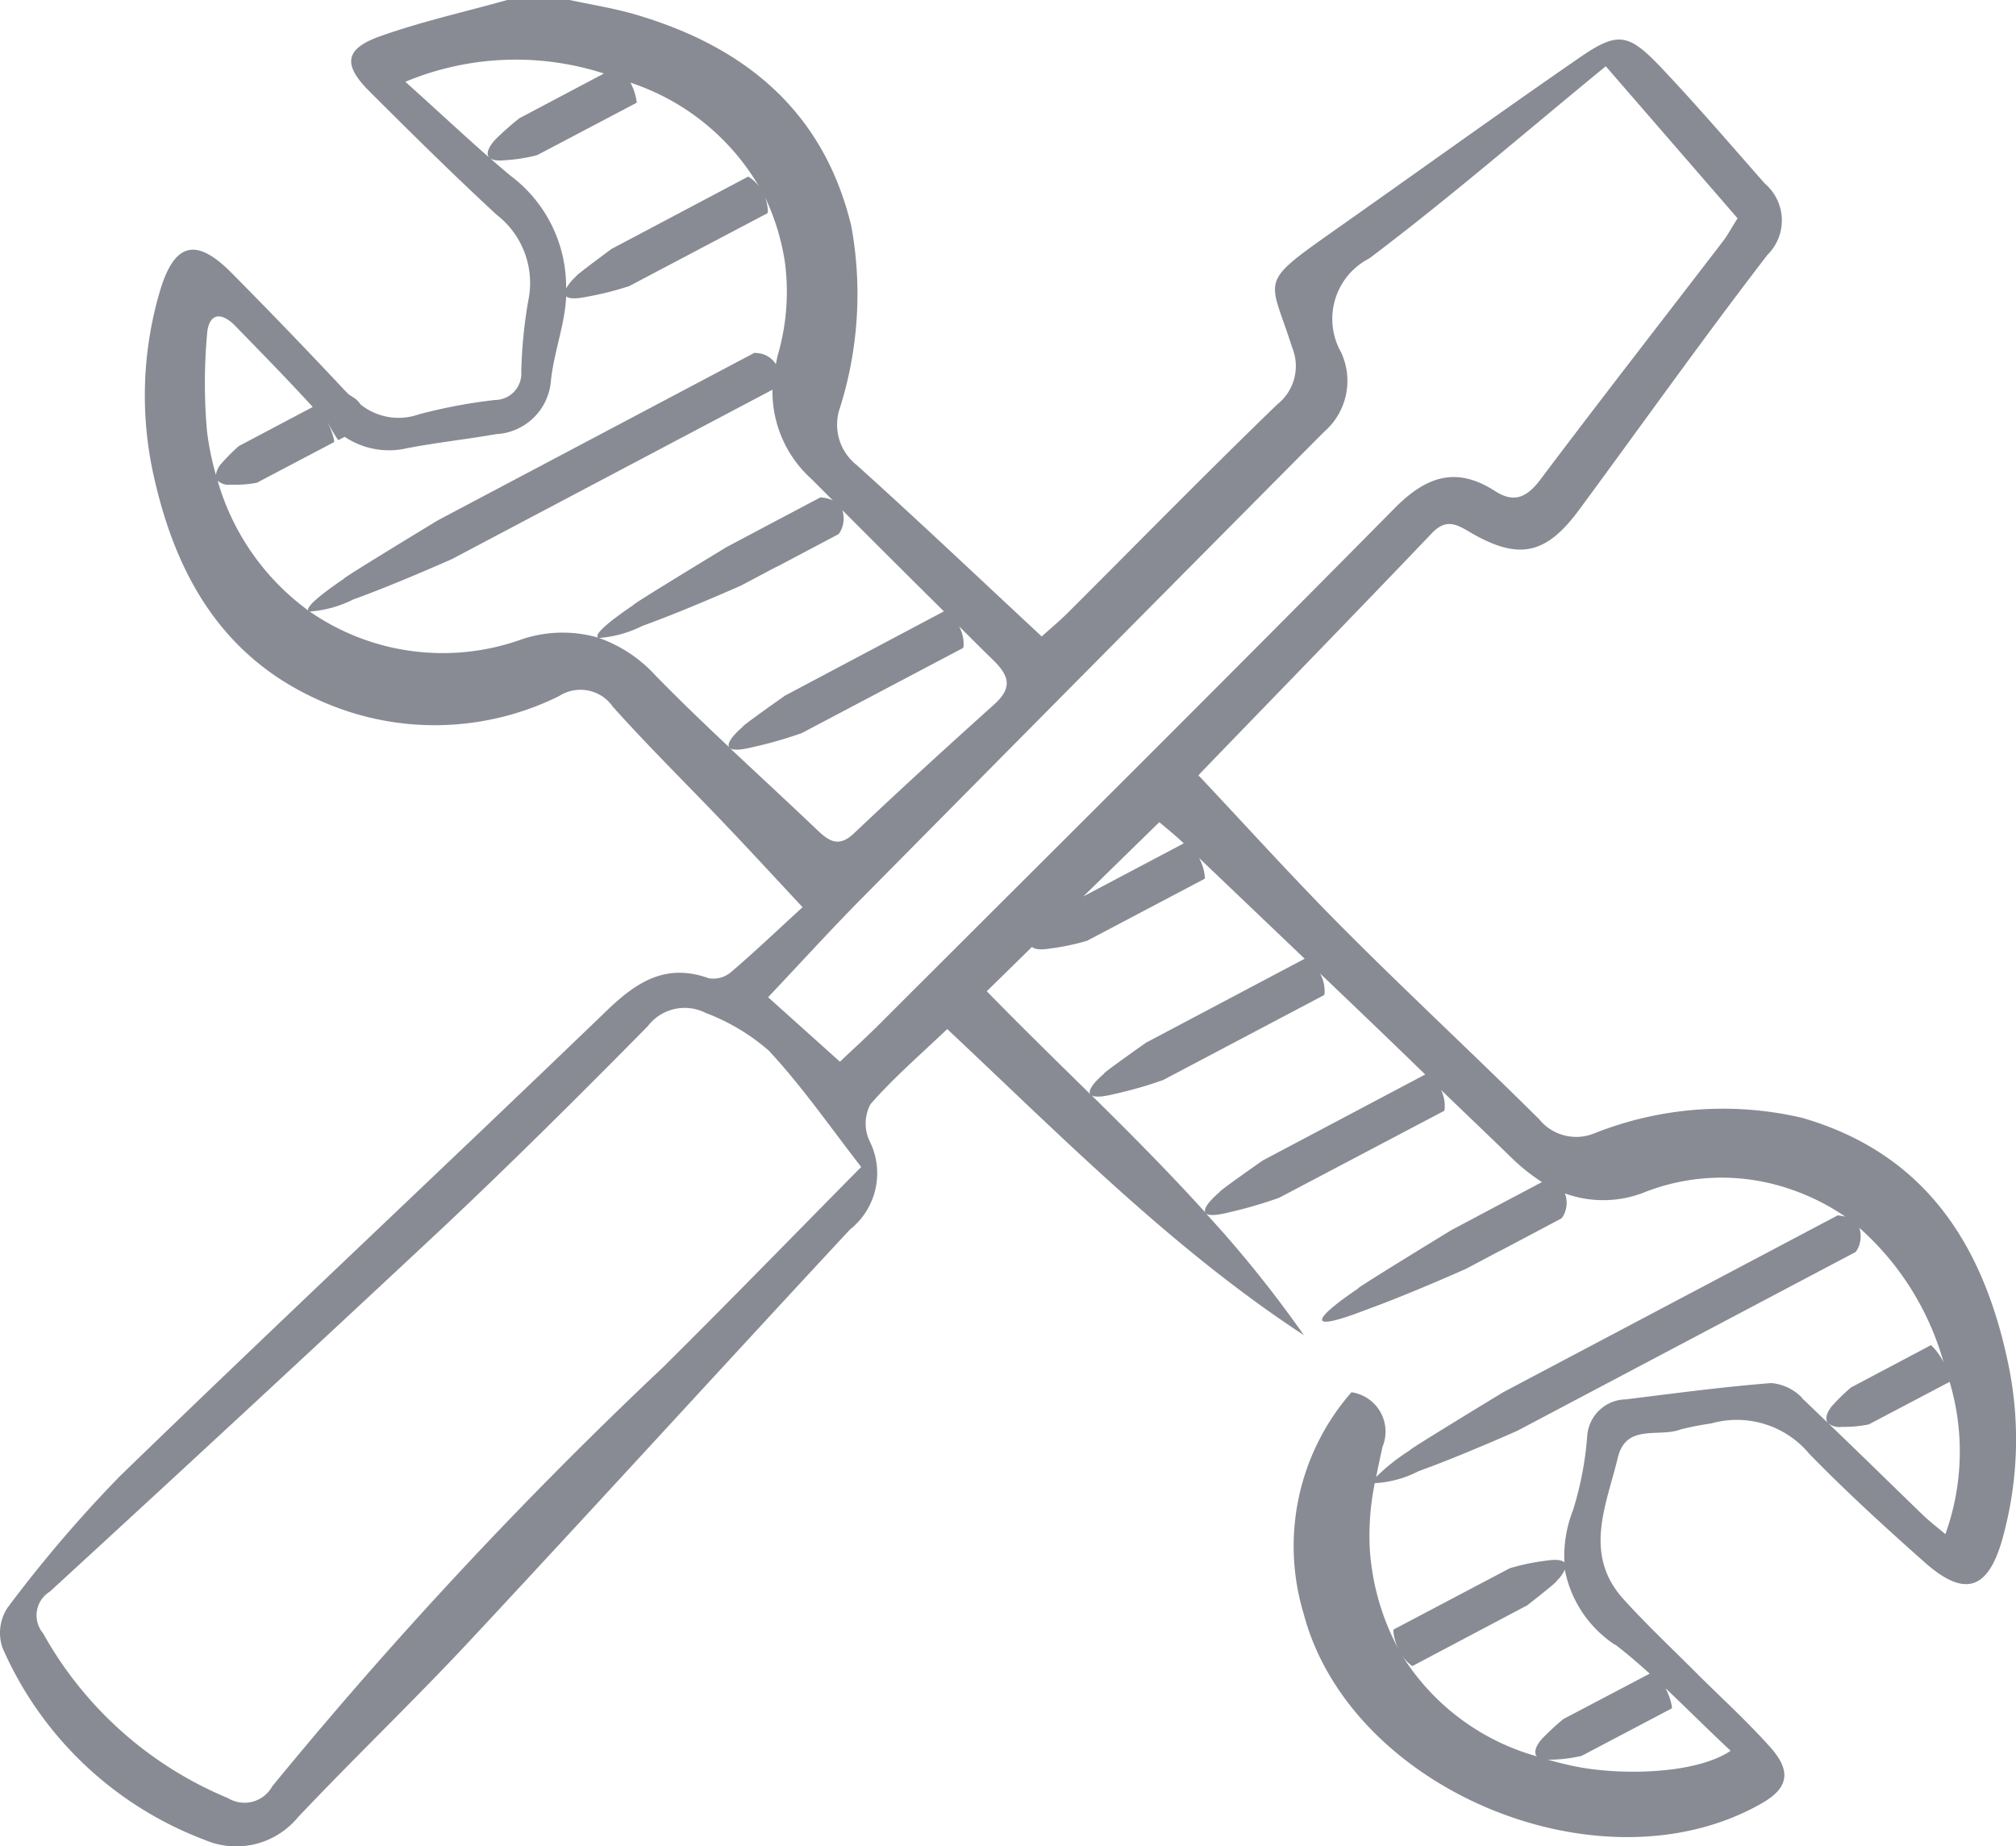 <svg xmlns="http://www.w3.org/2000/svg" xmlns:xlink="http://www.w3.org/1999/xlink" width="60.865" height="55.74" viewBox="0 0 60.865 55.74"><defs><clipPath id="a"><rect width="60.865" height="55.74" fill="none"/></clipPath></defs><g transform="translate(0 0)" clip-path="url(#a)"><path d="M60.629,41.164c-.746-3.577-2.5-6.343-6.224-7.419a10.509,10.509,0,0,0-6.276.471,1.44,1.44,0,0,1-1.658-.426c-1.935-1.923-3.937-3.779-5.864-5.711-1.5-1.5-2.922-3.079-4.415-4.663-.05.083-.015-.01.048-.075,2.33-2.414,4.674-4.816,6.989-7.244.417-.437.721-.286,1.134-.041,1.474.868,2.3.7,3.3-.649,1.9-2.575,3.751-5.184,5.7-7.716a1.458,1.458,0,0,0-.076-2.144c-1.037-1.176-2.056-2.368-3.134-3.505-1-1.052-1.312-1.1-2.492-.284-2.5,1.727-4.969,3.506-7.456,5.256C37.955,8.6,38.345,8.382,39.011,10.49a1.472,1.472,0,0,1-.449,1.718c-2.143,2.071-4.227,4.2-6.339,6.306-.235.235-.493.446-.772.7-1.907-1.774-3.726-3.5-5.588-5.176a1.551,1.551,0,0,1-.5-1.74A11.405,11.405,0,0,0,25.7,6.817c-.844-3.494-3.254-5.442-6.59-6.4C18.486.24,17.836.138,17.2,0H15.315c-1.287.361-2.6.652-3.855,1.1-1.053.379-1.111.853-.313,1.651,1.265,1.263,2.536,2.521,3.849,3.734A2.6,2.6,0,0,1,15.95,9.07a14.422,14.422,0,0,0-.212,2.147.8.8,0,0,1-.792.858,15.918,15.918,0,0,0-2.3.433,1.831,1.831,0,0,1-1.763-.3A.649.649,0,0,0,10.672,12a1.188,1.188,0,0,0-.13-.082c-.049-.048-.1-.094-.146-.146Q8.723,9.987,7,8.247c-1.1-1.112-1.755-.922-2.193.615a11.12,11.12,0,0,0-.149,5.579c.666,2.938,2.058,5.386,4.948,6.684a8.452,8.452,0,0,0,7.276-.113,1.189,1.189,0,0,1,1.62.323c1.108,1.237,2.295,2.4,3.442,3.607.725.76,1.436,1.535,2.286,2.445-.774.709-1.453,1.357-2.165,1.964a.825.825,0,0,1-.666.181c-1.3-.467-2.182.113-3.085.982-4.881,4.7-9.824,9.329-14.688,14.043a39.831,39.831,0,0,0-3.4,3.98,1.388,1.388,0,0,0-.154,1.2,10.827,10.827,0,0,0,6.105,5.805,2.415,2.415,0,0,0,2.813-.675c1.7-1.8,3.493-3.513,5.182-5.322,3.85-4.126,7.651-8.3,11.492-12.43a2.167,2.167,0,0,0,.583-2.682,1.242,1.242,0,0,1,.034-1.1c.694-.794,1.5-1.488,2.317-2.267,3.492,3.278,6.8,6.643,10.768,9.241a35.747,35.747,0,0,0-2.953-3.67c.087.062.3.061.7-.04a13.03,13.03,0,0,0,1.507-.439L43.6,33.535a.166.166,0,0,0,.017-.065,1.156,1.156,0,0,0-.108-.565c.7.678,1.41,1.351,2.11,2.031a5.776,5.776,0,0,0,.934.749l-1.814.961-.05.027-.868.461S40.856,38.941,41,38.9c-1.158.781-1.821,1.443.283.626,1.256-.453,2.979-1.223,2.979-1.223l1.012-.536.051-.023,1.815-.961a.34.34,0,0,0,.062-.089.8.8,0,0,0,.044-.667,3.381,3.381,0,0,0,2.453-.054,6.366,6.366,0,0,1,4.246-.109,6.814,6.814,0,0,1,1.771.868.968.968,0,0,0-.182-.035.1.1,0,0,0-.086.011l-1.815.96-7.378,3.9-.869.46s-2.969,1.8-2.828,1.76a5.771,5.771,0,0,0-1.01.8c.06-.308.125-.613.192-.913a1.2,1.2,0,0,0-.938-1.645,7.053,7.053,0,0,0-1.445,6.68c1.408,5.357,9.037,8.492,13.848,5.72.78-.45.892-.953.247-1.678-.708-.794-1.5-1.511-2.256-2.266-.731-.733-1.486-1.442-2.18-2.208-1.23-1.36-.516-2.842-.172-4.275.249-1.04,1.244-.6,1.893-.85a8.9,8.9,0,0,1,.92-.18,2.847,2.847,0,0,1,2.964.912c1.113,1.144,2.3,2.227,3.493,3.285,1.222,1.081,1.932.819,2.361-.787a11.149,11.149,0,0,0,.156-5.211M18.234,2.219,15.68,3.57a8.854,8.854,0,0,0-.739.656c-.178.2-.283.411-.172.529-.8-.7-1.6-1.452-2.532-2.286a8.666,8.666,0,0,1,6-.249m-2.82,3.088c-.215-.178-.427-.361-.638-.546.07.067.217.1.473.075a5.153,5.153,0,0,0,.966-.154l3-1.579a.193.193,0,0,0,0-.058,1.7,1.7,0,0,0-.185-.551A7.072,7.072,0,0,1,22.92,5.636a1.1,1.1,0,0,0-.3-.287c-.028-.018-.032-.016-.042-.012L18.465,7.514s-1.137.835-1.074.832a1.494,1.494,0,0,0-.3.361,4.184,4.184,0,0,0-1.675-3.4M6.249,10.121c.038-.654.407-.741.857-.279.786.808,1.576,1.612,2.336,2.444l-2.231,1.18a5.652,5.652,0,0,0-.551.556.651.651,0,0,0-.142.313,8.628,8.628,0,0,1-.269-1.322,16.507,16.507,0,0,1,0-2.892m.316,4.385a.5.5,0,0,0,.406.125,3.441,3.441,0,0,0,.785-.058l2.331-1.227a.223.223,0,0,0,0-.055,2.18,2.18,0,0,0-.2-.545l.008.009c.124.235.235.419.3.508.016.025.019.024.019.024l.193-.1a2.4,2.4,0,0,0,1.882.344c.89-.171,1.795-.268,2.687-.425a1.75,1.75,0,0,0,1.658-1.627c.075-.681.294-1.343.406-2.021a4.764,4.764,0,0,0,.054-.511c.076.069.263.086.616.013a9.3,9.3,0,0,0,1.288-.324l4.173-2.2a.175.175,0,0,0,.012-.062A1.3,1.3,0,0,0,23,5.758a7,7,0,0,1,.7,2.179,6.824,6.824,0,0,1-.213,2.766c-.028.1-.043.194-.063.291a.727.727,0,0,0-.592-.337.1.1,0,0,0-.086.011l-1.815.96-6.848,3.622-.868.46s-2.969,1.8-2.829,1.76c-.647.435-1.139.833-1.082.958a7.375,7.375,0,0,1-2.735-3.921m9.081,4.829a7.05,7.05,0,0,1-6.3-.875,3.447,3.447,0,0,0,1.319-.366c1.256-.45,2.98-1.219,2.98-1.219l1.011-.535,6.85-3.619,1.811-.957a3.559,3.559,0,0,0,1.183,2.7c.214.213.428.429.642.643a.978.978,0,0,0-.323-.088.1.1,0,0,0-.085.012l-1.816.96-.106.057-.869.46s-2.969,1.8-2.828,1.759c-.715.482-1.24.916-1.044.987a3.859,3.859,0,0,0-2.426.082m4.136,1.049a4.2,4.2,0,0,0-1.7-1.126,3.528,3.528,0,0,0,1.312-.366c1.257-.451,2.98-1.219,2.98-1.219l1.012-.536.109-.052,1.815-.96a.338.338,0,0,0,.062-.089.831.831,0,0,0,.057-.636q1.529,1.533,3.069,3.058l-.011,0L23.7,21s-1.342.943-1.269.935c-.315.271-.529.543-.391.648-.764-.719-1.521-1.444-2.253-2.195m2.255,2.2c.086.062.3.062.691-.035a12.369,12.369,0,0,0,1.477-.424l4.865-2.567a.17.17,0,0,0,.017-.066,1.126,1.126,0,0,0-.137-.589c.339.336.675.675,1.017,1.007.527.51.586.865.032,1.362-1.421,1.277-2.834,2.566-4.221,3.881-.453.43-.747.244-1.1-.091-.874-.833-1.762-1.651-2.642-2.478M20.087,41.21A135.387,135.387,0,0,0,8.22,53.926a.958.958,0,0,1-1.34.355A11.373,11.373,0,0,1,1.3,49.306a.842.842,0,0,1,.207-1.259q5.96-5.47,11.872-10.994c2.1-1.976,4.147-4.015,6.174-6.069a1.4,1.4,0,0,1,1.751-.406,6.271,6.271,0,0,1,1.909,1.141C24.209,32.789,25.047,34,26,35.229c-2.04,2.064-3.96,4.041-5.917,5.981m6.319-10.148c-.31.31-.635.6-1.043.99L23.19,30.105c.968-1.025,1.869-2.015,2.809-2.967q6.98-7.058,13.975-14.1a2.034,2.034,0,0,0,.512-2.407A2.051,2.051,0,0,1,41.342,7.8c2.4-1.809,4.673-3.779,7.138-5.8L52.459,6.59c-.181.287-.294.5-.441.694-1.832,2.388-3.683,4.763-5.493,7.168-.4.537-.785.761-1.384.375-1.18-.761-2.086-.448-3.046.525-5.2,5.265-10.454,10.48-15.689,15.71m9.329-5.6-3.028,1.6L35,24.82c.2.17.464.379.708.611l.032.03m-5.944,4.459,1.363-1.336c.072.071.239.1.545.05a6.915,6.915,0,0,0,1.117-.234l3.549-1.871a.209.209,0,0,0,.006-.06A1.483,1.483,0,0,0,36.2,25.9l3.189,3.043L34.6,31.477s-1.34.942-1.268.935c-.315.27-.528.542-.39.646-1.057-1.041-2.119-2.076-3.153-3.137M43.023,32.44l-4.9,2.593s-1.375.961-1.3.953c-.325.275-.544.551-.4.654-1.115-1.232-2.286-2.412-3.471-3.578.086.062.3.062.69-.035a12.231,12.231,0,0,0,1.475-.423l4.858-2.563a.164.164,0,0,0,.016-.065,1.12,1.12,0,0,0-.137-.588q1.6,1.521,3.179,3.053h0m9.215,20.413c-1.059.715-3.359.752-4.74.461-.269-.056-.527-.123-.78-.194.042,0,.081,0,.131,0a4.456,4.456,0,0,0,.892-.114l2.725-1.435a.226.226,0,0,0,0-.057,1.877,1.877,0,0,0-.194-.551c.652.616,1.292,1.259,1.967,1.889m-3.477-3.2c.357.274.7.569,1.034.872L47.2,51.895a7.5,7.5,0,0,0-.662.615c-.157.186-.246.391-.139.511a7.028,7.028,0,0,1-4.067-3.043,1.232,1.232,0,0,0,.28.3c.026.02.03.018.038.013l3.459-1.829s.941-.732.885-.733a1.137,1.137,0,0,0,.249-.344,3.511,3.511,0,0,0,1.516,2.27M54.408,42.2a1.461,1.461,0,0,0-.937-.447c-1.466.115-2.927.312-4.388.492a1.188,1.188,0,0,0-1.165,1.131,10.052,10.052,0,0,1-.425,2.208,3.8,3.8,0,0,0-.262,1.583c-.071-.071-.237-.1-.541-.054a6.779,6.779,0,0,0-1.106.229l-3.51,1.85a.183.183,0,0,0-.006.061,1.5,1.5,0,0,0,.191.6,7.388,7.388,0,0,1-.9-3.035,7.84,7.84,0,0,1,.147-2.044,3.268,3.268,0,0,0,1.324-.362c1.257-.451,2.98-1.219,2.98-1.219l1.012-.535,7.38-3.9,1.816-.959a.384.384,0,0,0,.062-.09.825.825,0,0,0,.055-.642,8.477,8.477,0,0,1,2.544,4.062,1.858,1.858,0,0,0-.356-.5c-.022-.022-.025-.021-.031-.018l-2.411,1.276a6.246,6.246,0,0,0-.585.573c-.137.176-.212.374-.107.5-.263-.251-.522-.506-.787-.754m4.33,4.107c-.266-.225-.484-.389-.677-.577-.954-.922-1.9-1.852-2.858-2.769a.539.539,0,0,0,.41.108,3.681,3.681,0,0,0,.816-.075l2.438-1.284a7.358,7.358,0,0,1-.129,4.6" transform="translate(0 0)" fill="#888b93"/></g></svg>